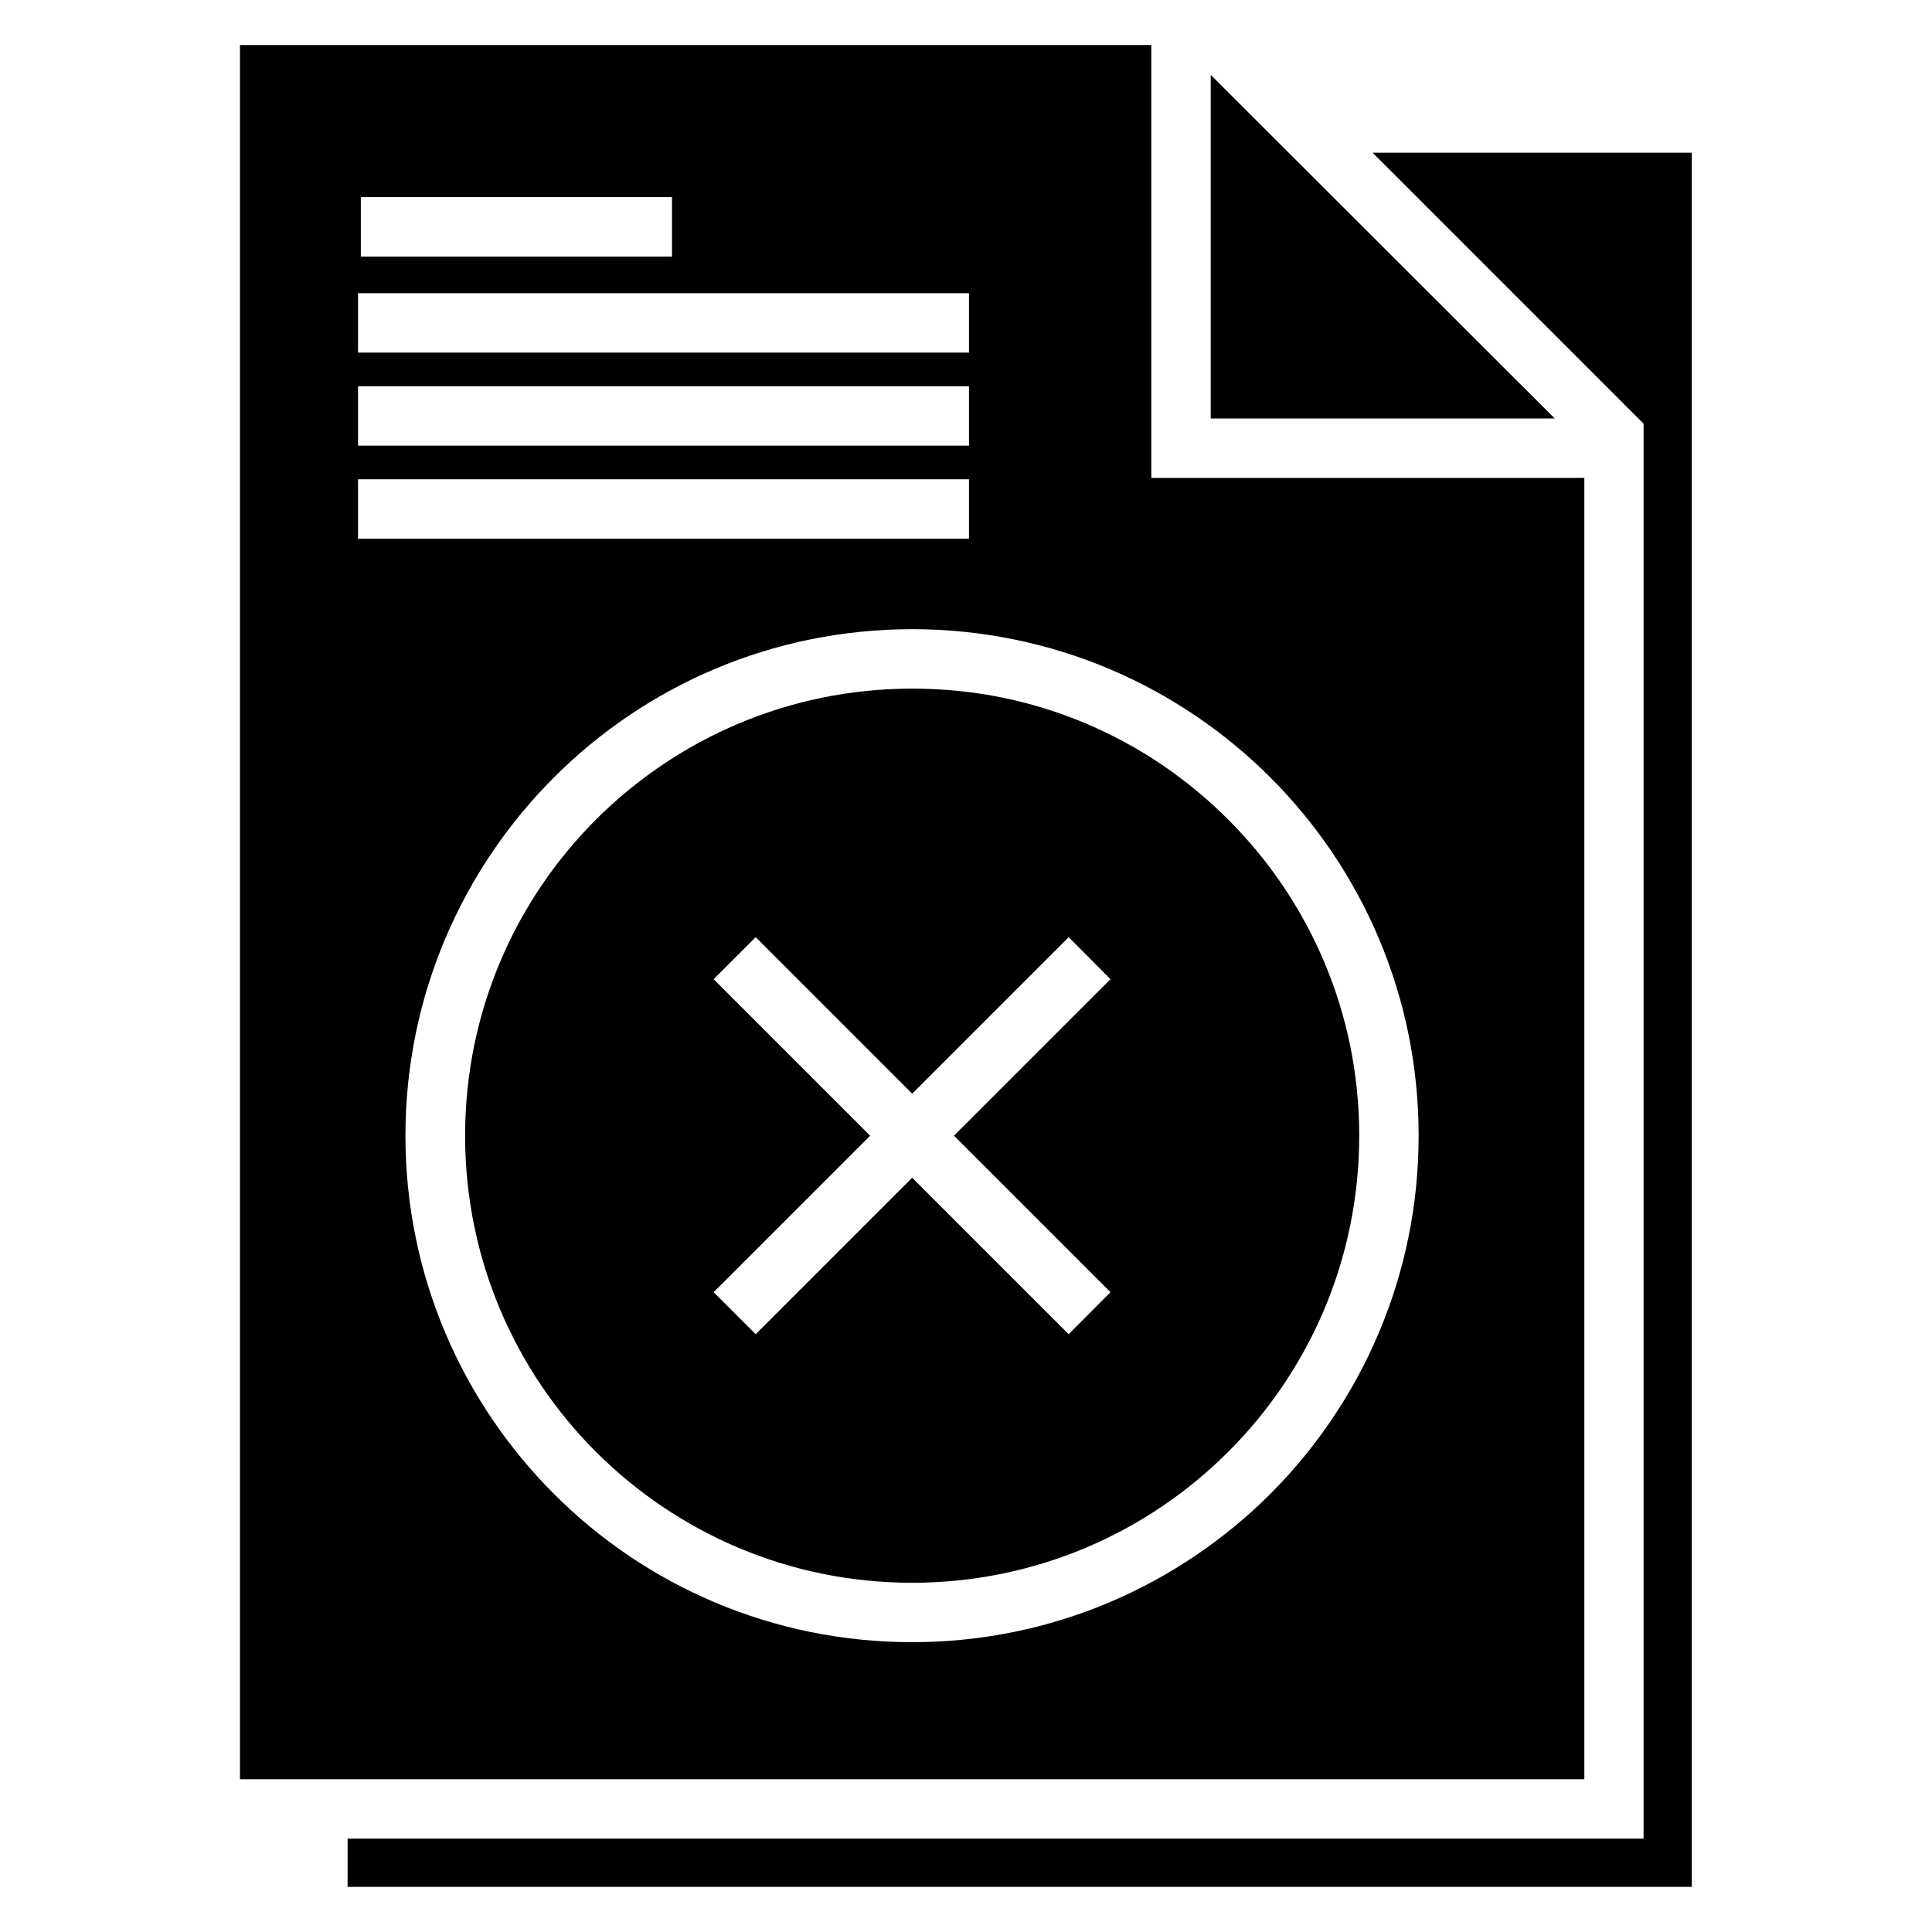 <?xml version="1.0" encoding="UTF-8"?>
<!-- Uploaded to: ICON Repo, www.svgrepo.com, Generator: ICON Repo Mixer Tools -->
<svg fill="#000000" width="800px" height="800px" version="1.1" viewBox="144 144 512 512" xmlns="http://www.w3.org/2000/svg">
 <path d="m556.02 254.9h-91.164v-91.059zm-86.547 106.28c21.477 21.426 34.738 51.07 34.738 83.793s-13.258 62.367-34.738 83.793c-21.426 21.426-51.07 34.684-83.738 34.684-32.773 0-62.312-13.258-83.793-34.684-21.426-21.426-34.684-51.07-34.684-83.793s13.258-62.367 34.684-83.793c21.477-21.426 51.07-34.684 83.793-34.684 32.719-0.055 62.312 13.203 83.738 34.684zm-72.656 83.789 41.473-41.473-11.082-11.137-41.473 41.473-41.473-41.473-11.137 11.137 41.473 41.473-41.473 41.473 11.137 11.137 41.473-41.473 41.473 41.473 11.082-11.137zm167.05 170.55h-356.27v-459.58h241.51v114.71h114.76zm-324.24-403.53h82.465v-15.75h-82.465zm-0.742 25.457h161.91v-15.75h-161.91zm0 24.66h161.91v-15.75h-161.91zm0 24.66h161.91v-15.75h-161.91zm281.07 158.2c0-37.07-15.008-70.641-39.297-94.93-24.289-24.289-57.859-39.297-94.93-39.297-37.07 0-70.691 15.008-94.93 39.297-24.289 24.289-39.352 57.859-39.352 94.93s15.062 70.641 39.352 94.93c24.234 24.289 57.859 39.297 94.93 39.297 37.07 0 70.586-15.008 94.93-39.297 24.289-24.344 39.297-57.91 39.297-94.93zm-12.195-260.5 71.805 71.809v374.99h-343.44v12.781h356.22v-459.58z" fill-rule="evenodd"/>
</svg>